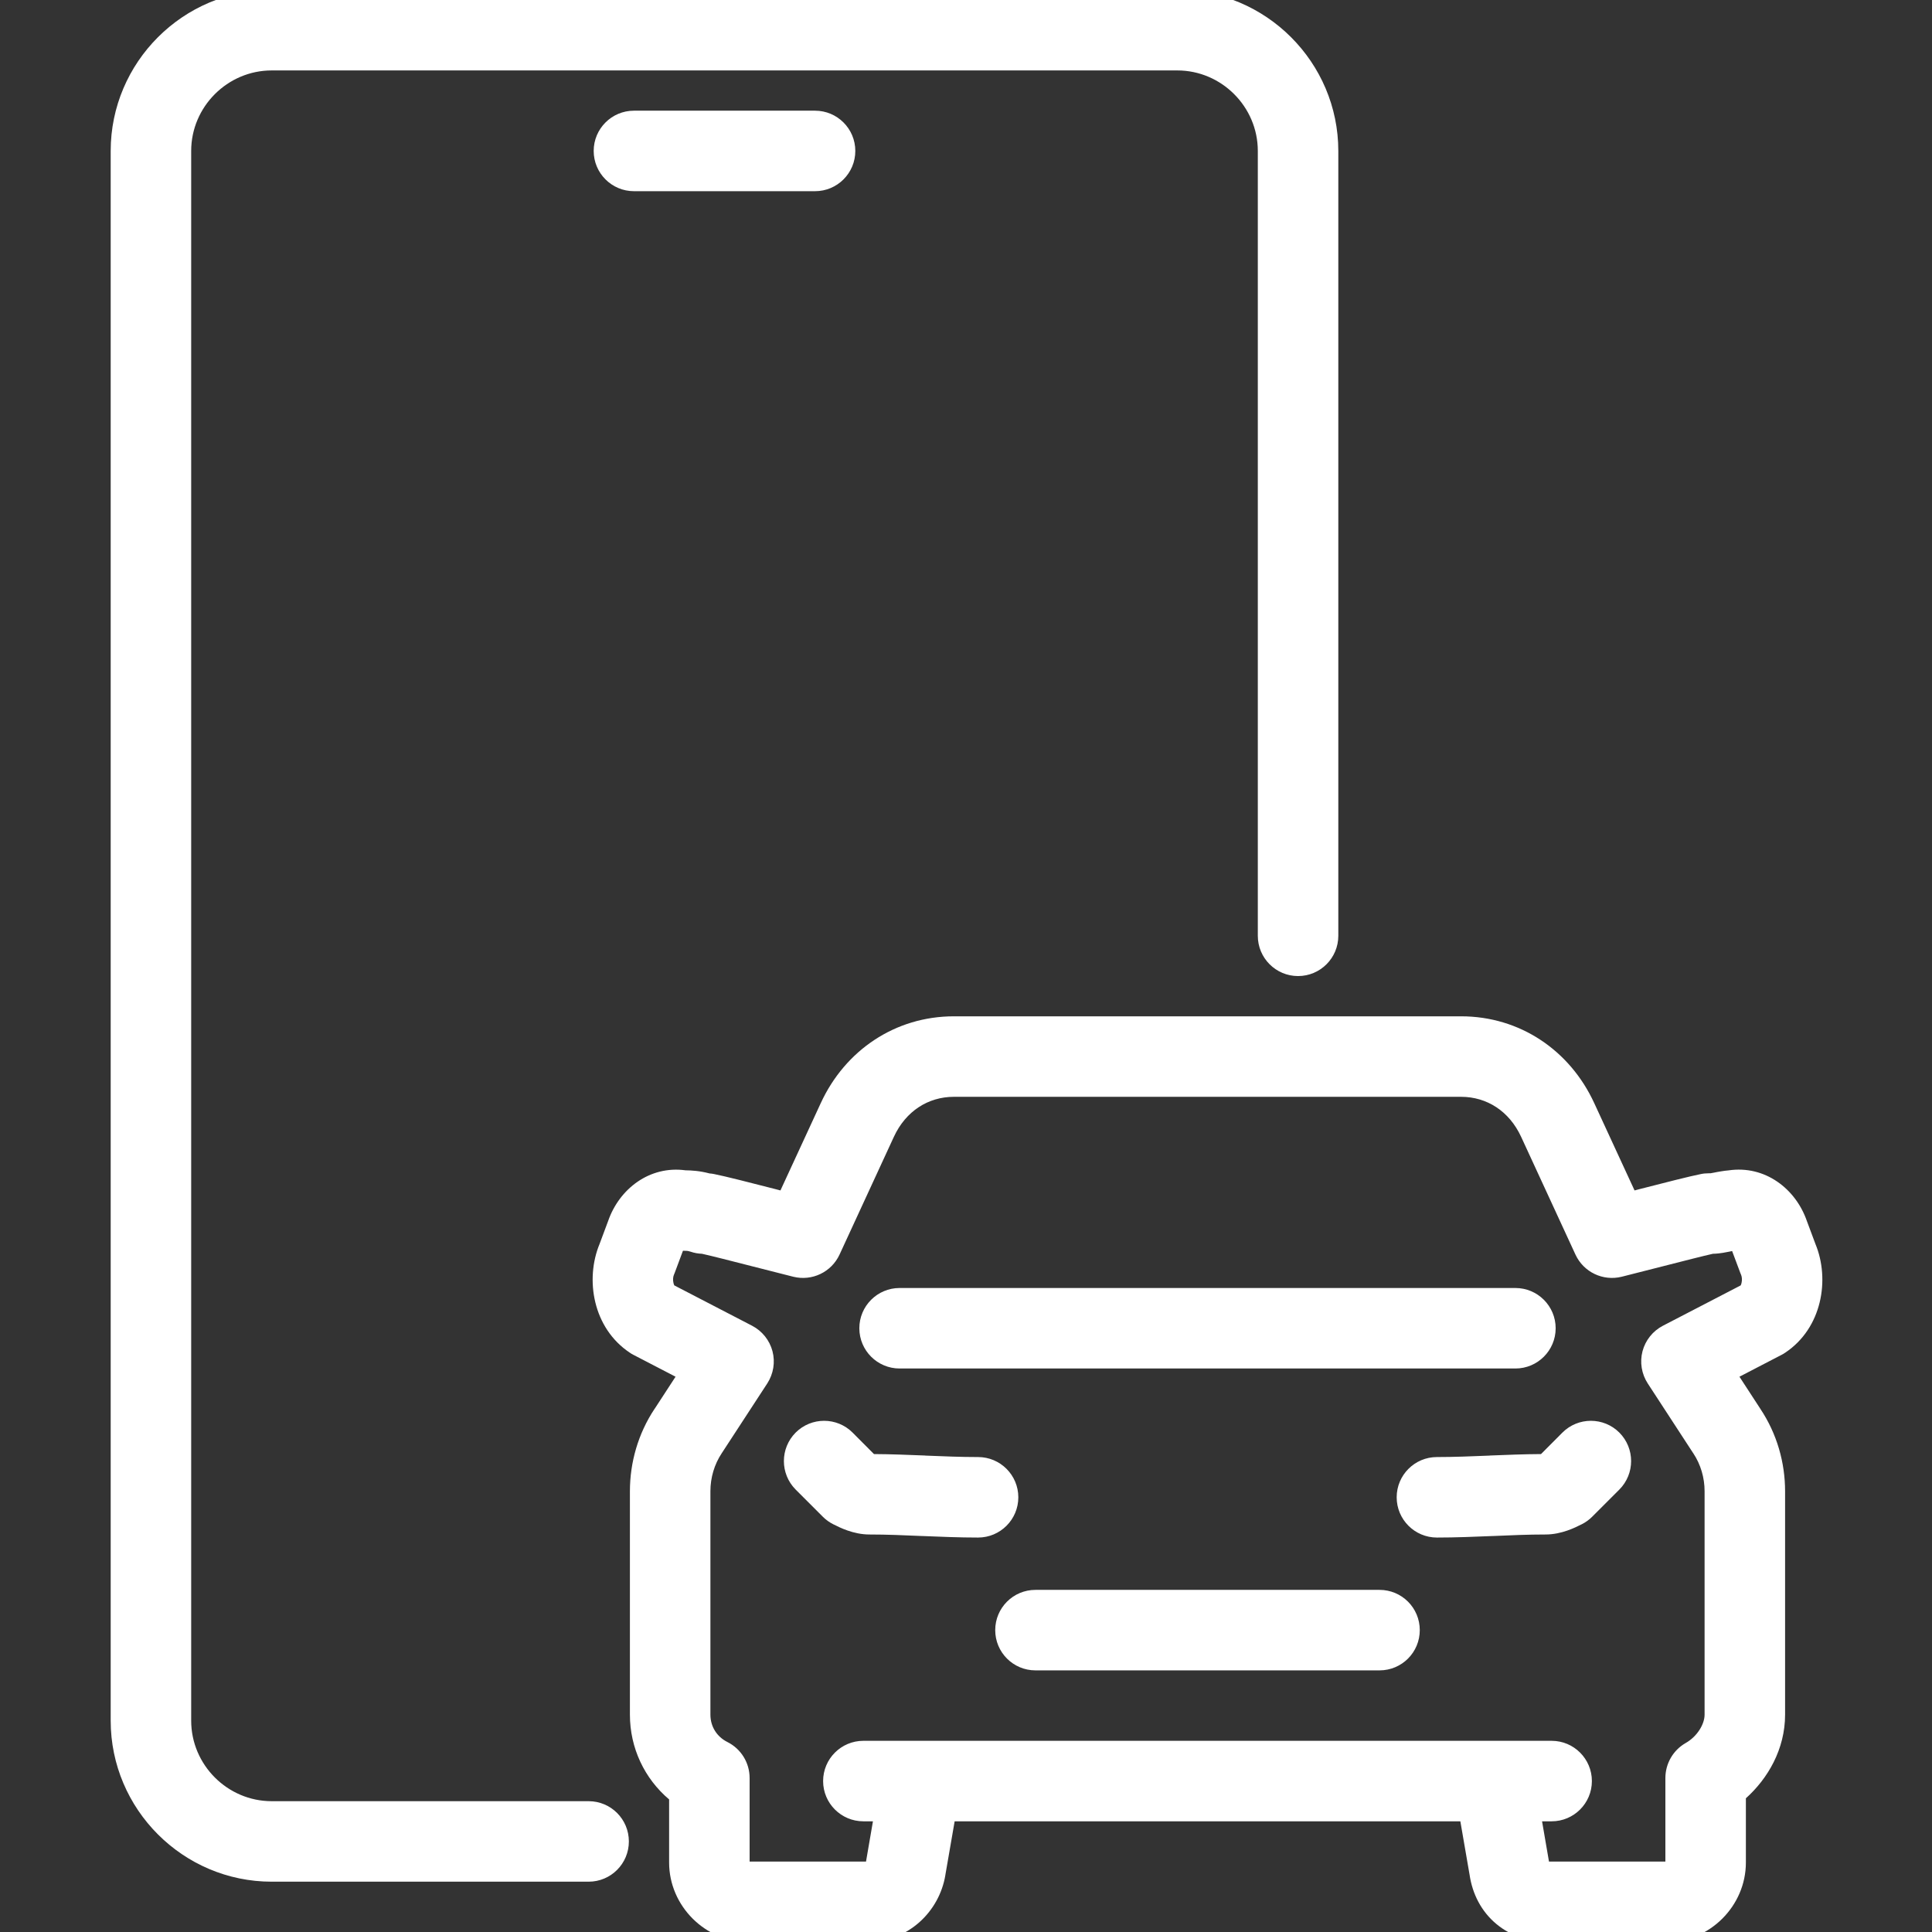 <svg width="24" height="24" viewBox="0 0 24 24" fill="none" xmlns="http://www.w3.org/2000/svg">
<rect x="0" y="0" width="24" height="24" fill="#333333" stroke="none"/>
<g id="icn_picdesigner" clip-path="url(#clip0_23_314)">
<path id="Vector (Stroke)" fill-rule="evenodd" clip-rule="evenodd" d="M3.375 0.875C2.826 0.875 2.375 1.326 2.375 1.875V21.375C2.375 21.924 2.826 22.375 3.375 22.375H7.312C7.589 22.375 7.812 22.599 7.812 22.875C7.812 23.151 7.589 23.375 7.312 23.375H3.375C2.274 23.375 1.375 22.476 1.375 21.375V1.875C1.375 0.774 2.274 -0.125 3.375 -0.125H14.625C15.726 -0.125 16.625 0.774 16.625 1.875V11.625C16.625 11.901 16.401 12.125 16.125 12.125C15.849 12.125 15.625 11.901 15.625 11.625V1.875C15.625 1.326 15.174 0.875 14.625 0.875H3.375ZM7.375 1.875C7.375 1.599 7.599 1.375 7.875 1.375H10.125C10.401 1.375 10.625 1.599 10.625 1.875C10.625 2.151 10.401 2.375 10.125 2.375H7.875C7.599 2.375 7.375 2.151 7.375 1.875ZM10.196 13.703C10.498 13.048 11.119 12.625 11.85 12.625H18.15C18.881 12.625 19.502 13.048 19.804 13.703L20.305 14.788C20.324 14.783 20.343 14.778 20.362 14.773C20.681 14.691 20.991 14.612 21.127 14.585C21.159 14.578 21.192 14.575 21.225 14.575H21.248C21.258 14.573 21.271 14.571 21.296 14.566C21.317 14.562 21.351 14.555 21.385 14.55C21.407 14.546 21.437 14.542 21.472 14.539C21.924 14.472 22.307 14.766 22.446 15.169L22.552 15.453C22.734 15.893 22.635 16.498 22.177 16.803C22.162 16.814 22.146 16.823 22.13 16.831L21.608 17.102L21.866 17.498C21.866 17.498 21.867 17.499 21.867 17.5C22.074 17.81 22.175 18.169 22.175 18.525V21.3C22.175 21.73 21.96 22.095 21.688 22.339V23.137C21.688 23.676 21.239 24.125 20.7 24.125H19.238C19.011 24.125 18.779 24.059 18.589 23.901C18.4 23.744 18.291 23.526 18.256 23.291L18.141 22.625H11.859L11.743 23.295C11.743 23.295 11.743 23.296 11.743 23.297C11.668 23.741 11.289 24.125 10.762 24.125H9.3C8.761 24.125 8.312 23.676 8.312 23.137V22.353C8.007 22.095 7.825 21.715 7.825 21.3V18.525C7.825 18.169 7.926 17.81 8.132 17.5C8.133 17.499 8.133 17.498 8.134 17.498L8.392 17.102L7.87 16.831C7.854 16.823 7.838 16.814 7.823 16.803C7.365 16.498 7.266 15.893 7.448 15.453L7.554 15.169C7.692 14.769 8.069 14.477 8.516 14.538C8.59 14.539 8.69 14.544 8.815 14.577C8.834 14.578 8.854 14.581 8.873 14.585C9.009 14.612 9.319 14.691 9.638 14.773C9.657 14.778 9.676 14.783 9.695 14.788L10.196 13.703ZM10.725 21.625C10.449 21.625 10.225 21.849 10.225 22.125C10.225 22.401 10.449 22.625 10.725 22.625H10.844L10.758 23.125H9.312V22.087C9.312 21.898 9.206 21.725 9.036 21.64C8.904 21.574 8.825 21.447 8.825 21.3V18.525C8.825 18.357 8.873 18.192 8.966 18.052L9.531 17.186C9.608 17.067 9.632 16.922 9.596 16.785C9.56 16.649 9.468 16.534 9.343 16.469L8.377 15.968C8.374 15.962 8.369 15.953 8.366 15.937C8.357 15.899 8.361 15.86 8.372 15.835C8.373 15.831 8.375 15.828 8.376 15.825C8.378 15.821 8.379 15.817 8.381 15.813L8.484 15.537C8.516 15.538 8.527 15.538 8.537 15.539C8.544 15.54 8.557 15.542 8.579 15.549C8.625 15.565 8.673 15.573 8.721 15.575C8.847 15.603 9.076 15.662 9.335 15.728C9.502 15.771 9.682 15.817 9.854 15.86C10.087 15.918 10.328 15.803 10.429 15.585L11.104 14.122C11.252 13.802 11.531 13.625 11.85 13.625H18.15C18.469 13.625 18.748 13.802 18.896 14.122L19.571 15.585C19.672 15.803 19.913 15.918 20.146 15.86C20.318 15.817 20.498 15.771 20.665 15.728C20.924 15.662 21.153 15.603 21.278 15.575C21.328 15.574 21.372 15.568 21.403 15.563C21.435 15.558 21.467 15.552 21.489 15.547L21.492 15.546C21.502 15.544 21.511 15.543 21.517 15.541L21.619 15.813C21.622 15.82 21.625 15.827 21.628 15.835C21.639 15.86 21.643 15.899 21.634 15.937C21.631 15.953 21.626 15.962 21.623 15.968L20.657 16.469C20.532 16.534 20.44 16.649 20.404 16.785C20.368 16.922 20.392 17.067 20.469 17.186L21.031 18.048L21.034 18.052C21.127 18.192 21.175 18.357 21.175 18.525V21.3C21.175 21.418 21.084 21.571 20.939 21.653C20.784 21.742 20.688 21.908 20.688 22.087V23.125H19.242L19.156 22.625H19.275C19.551 22.625 19.775 22.401 19.775 22.125C19.775 21.849 19.551 21.625 19.275 21.625H10.725ZM10.675 16.5C10.675 16.224 10.899 16 11.175 16H18.825C19.101 16 19.325 16.224 19.325 16.5C19.325 16.776 19.101 17 18.825 17H11.175C10.899 17 10.675 16.776 10.675 16.5ZM9.884 17.796C10.079 17.601 10.396 17.601 10.591 17.796L10.857 18.063C11.073 18.064 11.287 18.073 11.491 18.081L11.496 18.082C11.723 18.091 11.937 18.1 12.15 18.1C12.426 18.1 12.65 18.324 12.65 18.6C12.65 18.876 12.426 19.1 12.15 19.1C11.915 19.1 11.681 19.09 11.459 19.081L11.454 19.081C11.227 19.071 11.013 19.062 10.8 19.062C10.6 19.062 10.425 18.972 10.364 18.941C10.359 18.939 10.355 18.936 10.351 18.935C10.303 18.911 10.259 18.879 10.221 18.841L9.884 18.504C9.689 18.308 9.689 17.992 9.884 17.796ZM20.116 17.796C20.311 17.992 20.311 18.308 20.116 18.504L19.779 18.841C19.741 18.879 19.697 18.911 19.649 18.935C19.645 18.936 19.641 18.939 19.636 18.941C19.575 18.972 19.4 19.062 19.2 19.062C18.987 19.062 18.773 19.071 18.546 19.081L18.541 19.081C18.319 19.09 18.085 19.1 17.85 19.1C17.574 19.1 17.35 18.876 17.35 18.6C17.35 18.324 17.574 18.1 17.85 18.1C18.063 18.1 18.277 18.091 18.504 18.082L18.509 18.081C18.713 18.073 18.927 18.064 19.143 18.063L19.409 17.796C19.604 17.601 19.921 17.601 20.116 17.796ZM12.363 20.25C12.363 19.974 12.586 19.75 12.863 19.75H17.137C17.414 19.75 17.637 19.974 17.637 20.25C17.637 20.526 17.414 20.75 17.137 20.75H12.863C12.586 20.75 12.363 20.526 12.363 20.25Z" fill="white"/>
</g>
<defs>
<clipPath id="clip0_23_314">
<rect width="24" height="24" fill="white"/>
</clipPath>
</defs>
</svg>
